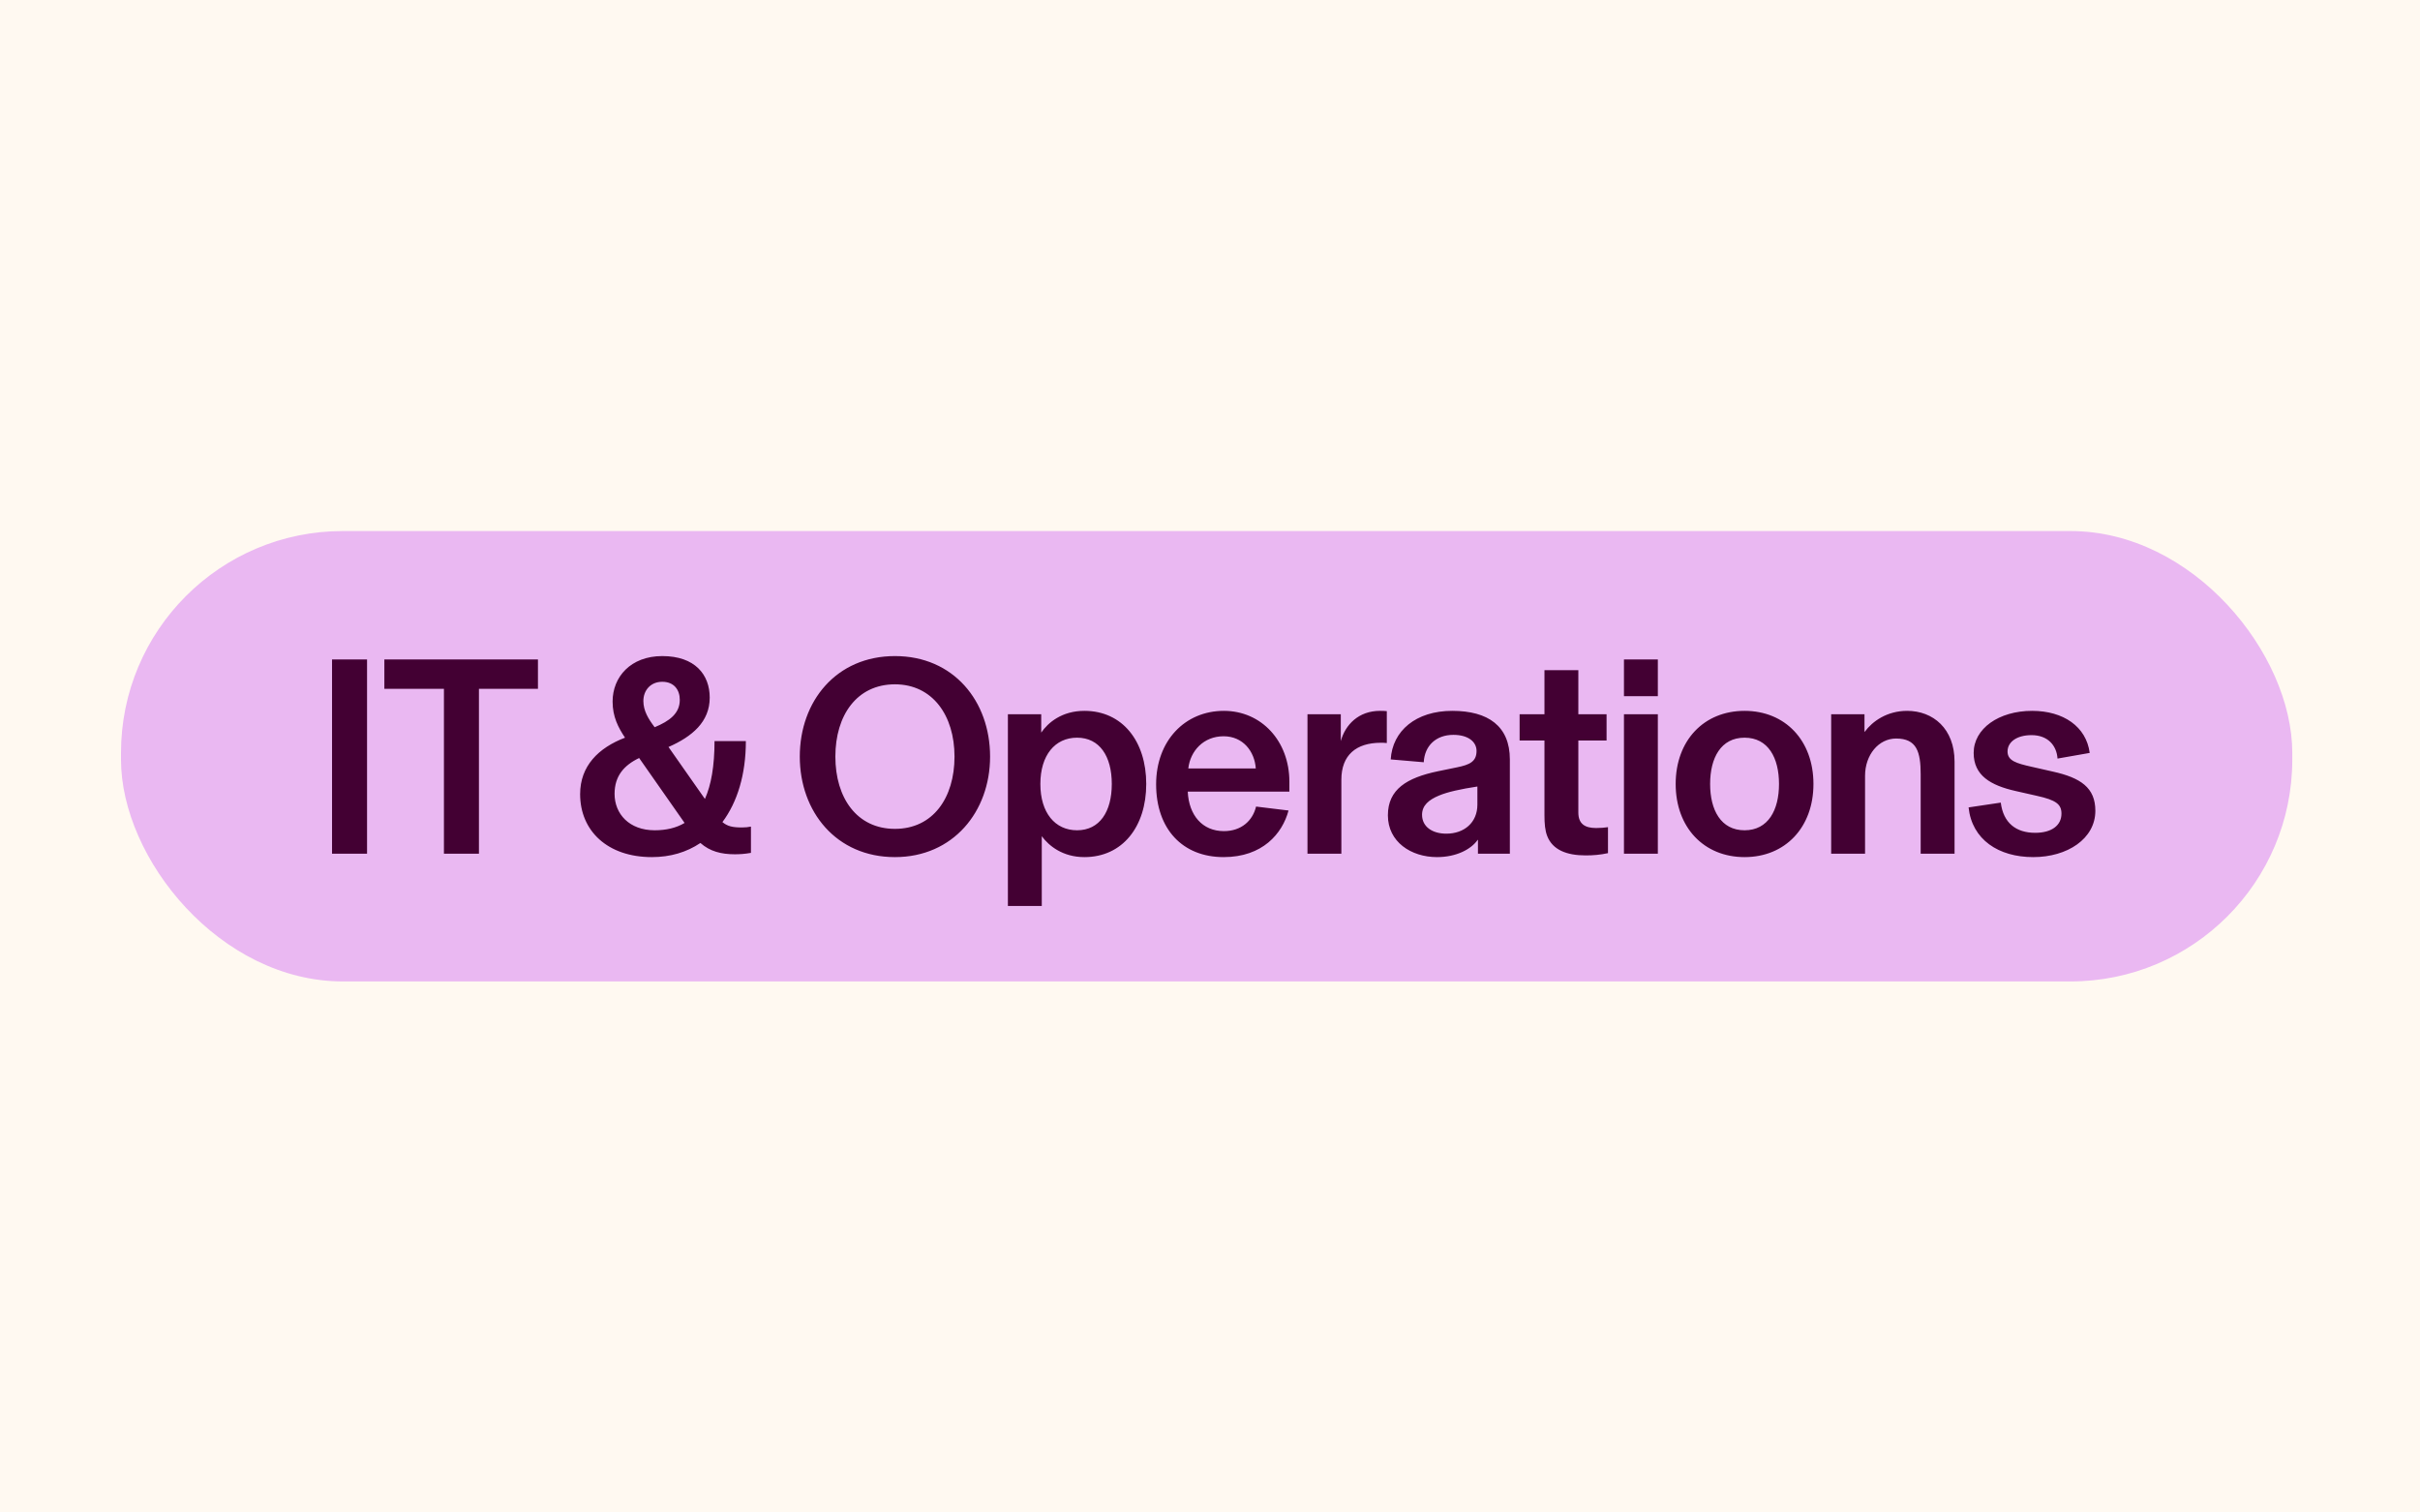 <svg width="360" height="225" viewBox="0 0 360 225" fill="none" xmlns="http://www.w3.org/2000/svg">
<rect width="360" height="225.002" fill="#FFF9F1"/>
<rect x="18" y="79" width="323" height="67" rx="33" fill="#EAB8F2"/>
<path d="M54.602 127H49.394V98.104H54.602V127ZM71.247 127H66.039V102.472H57.177V98.104H80.025V102.472H71.247V127ZM110.366 123.094C110.87 123.094 111.29 123.052 111.71 122.968V126.874C110.786 127.042 109.988 127.084 109.316 127.084C107.3 127.084 105.62 126.664 104.192 125.404C102.134 126.79 99.698 127.504 96.968 127.504C90.374 127.504 86.3 123.598 86.3 118.138C86.3 113.938 89.03 111.25 92.978 109.738C91.97 108.226 91.13 106.63 91.13 104.362C91.13 100.708 93.818 97.6 98.522 97.6C103.394 97.6 105.578 100.372 105.578 103.774C105.578 107.386 102.974 109.57 99.446 111.124L104.864 118.852C105.788 116.794 106.292 113.98 106.292 110.242H110.954C110.954 115.198 109.694 119.314 107.468 122.296C108.224 122.926 108.98 123.094 110.366 123.094ZM98.522 101.422C96.758 101.422 95.708 102.724 95.708 104.278C95.708 105.748 96.464 106.966 97.388 108.184C99.614 107.26 101.126 106.126 101.126 104.11C101.126 102.598 100.244 101.422 98.522 101.422ZM91.424 118.096C91.424 121.078 93.608 123.514 97.388 123.514C99.068 123.514 100.58 123.178 101.84 122.422L95.078 112.762C92.81 113.854 91.424 115.45 91.424 118.096ZM133.131 127.504C124.395 127.504 118.977 120.742 118.977 112.552C118.977 104.32 124.395 97.6 133.131 97.6C141.867 97.6 147.285 104.32 147.285 112.552C147.285 120.742 141.783 127.504 133.131 127.504ZM133.131 123.304C138.801 123.304 141.993 118.684 141.993 112.552C141.993 106.42 138.717 101.8 133.131 101.8C127.461 101.8 124.269 106.42 124.269 112.552C124.269 118.684 127.461 123.304 133.131 123.304ZM154.975 134.77H149.935V106.252H154.891V108.982C155.899 107.512 157.957 105.748 161.317 105.748C166.987 105.748 170.515 110.284 170.515 116.626C170.515 122.968 166.987 127.504 161.317 127.504C158.083 127.504 156.025 125.824 154.975 124.396V134.77ZM160.225 123.514C163.585 123.514 165.391 120.742 165.391 116.626C165.391 112.51 163.585 109.738 160.225 109.738C156.949 109.738 154.765 112.342 154.765 116.626C154.765 120.91 156.949 123.514 160.225 123.514ZM191.809 116.29V117.76H176.689C176.857 121.288 178.873 123.64 182.065 123.64C184.669 123.64 186.349 122.086 186.853 119.986L191.683 120.574C190.759 124.018 187.819 127.504 182.023 127.504C175.933 127.504 171.985 123.346 171.985 116.668C171.985 110.2 176.269 105.748 182.065 105.748C187.651 105.748 191.809 110.242 191.809 116.29ZM176.773 114.316H186.811C186.643 111.796 184.921 109.528 182.023 109.528C179.041 109.528 177.067 111.712 176.773 114.316ZM205.295 105.748C205.631 105.748 205.925 105.748 206.303 105.79V110.536C205.883 110.494 205.715 110.494 205.421 110.494C201.725 110.494 199.541 112.342 199.541 115.996V127H194.501V106.252H199.457V110.242C200.129 107.806 202.103 105.748 205.295 105.748ZM213.771 127.504C209.907 127.504 206.463 125.236 206.463 121.288C206.463 117.424 209.277 115.702 213.897 114.736L216.753 114.148C218.601 113.77 219.651 113.308 219.651 111.712C219.651 110.368 218.433 109.318 216.207 109.318C213.603 109.318 211.923 110.956 211.797 113.392L206.883 112.972C207.135 108.73 210.621 105.748 216.039 105.748C221.373 105.748 224.607 108.016 224.607 112.972V127H219.861V124.942H219.819C218.853 126.328 216.669 127.504 213.771 127.504ZM215.157 124.018C217.803 124.018 219.777 122.38 219.777 119.692V117.004C217.299 117.382 215.367 117.802 214.065 118.348C212.553 118.978 211.545 119.818 211.545 121.204C211.545 123.01 213.099 124.018 215.157 124.018ZM235.886 127.252C233.03 127.252 230.972 126.412 230.174 124.396C229.838 123.556 229.754 122.506 229.754 121.288V110.158H226.058V106.252H229.754V99.7H234.794V106.252H238.994V110.158H234.794V120.868C234.794 122.59 235.802 123.178 237.44 123.178C238.154 123.178 238.574 123.136 239.204 123.052V126.916C238.028 127.168 237.02 127.252 235.886 127.252ZM246.621 103.564H241.581V98.104H246.621V103.564ZM246.621 127H241.581V106.252H246.621V127ZM259.522 127.504C253.474 127.504 249.274 123.094 249.274 116.626C249.274 110.158 253.474 105.748 259.522 105.748C265.57 105.748 269.77 110.158 269.77 116.626C269.77 123.094 265.57 127.504 259.522 127.504ZM259.522 123.514C263.05 123.514 264.646 120.49 264.646 116.626C264.646 112.762 263.05 109.738 259.522 109.738C255.994 109.738 254.398 112.762 254.398 116.626C254.398 120.49 255.994 123.514 259.522 123.514ZM277.446 127H272.406V106.252H277.362V108.856H277.404C278.538 107.302 280.722 105.748 283.704 105.748C287.568 105.748 290.76 108.394 290.76 113.308V127H285.72V115.198C285.72 111.838 285.132 109.864 282.066 109.864C279.462 109.864 277.446 112.3 277.446 115.408V127ZM302.465 127.504C297.299 127.504 293.351 124.9 292.847 120.112L297.635 119.398C298.013 122.422 299.903 123.892 302.759 123.892C305.195 123.892 306.665 122.8 306.665 121.036C306.665 119.65 305.867 119.02 303.011 118.39L299.861 117.676C296.123 116.836 293.603 115.366 293.603 112.006C293.603 108.394 297.341 105.748 302.297 105.748C306.959 105.748 310.361 108.1 310.865 112.006L306.077 112.846C305.951 110.914 304.649 109.36 302.213 109.36C300.029 109.36 298.643 110.368 298.643 111.796C298.643 113.182 299.987 113.56 302.213 114.064L305.363 114.778C309.521 115.702 311.705 117.172 311.705 120.616C311.705 124.774 307.547 127.504 302.465 127.504Z" fill="#430033"/>
</svg>
